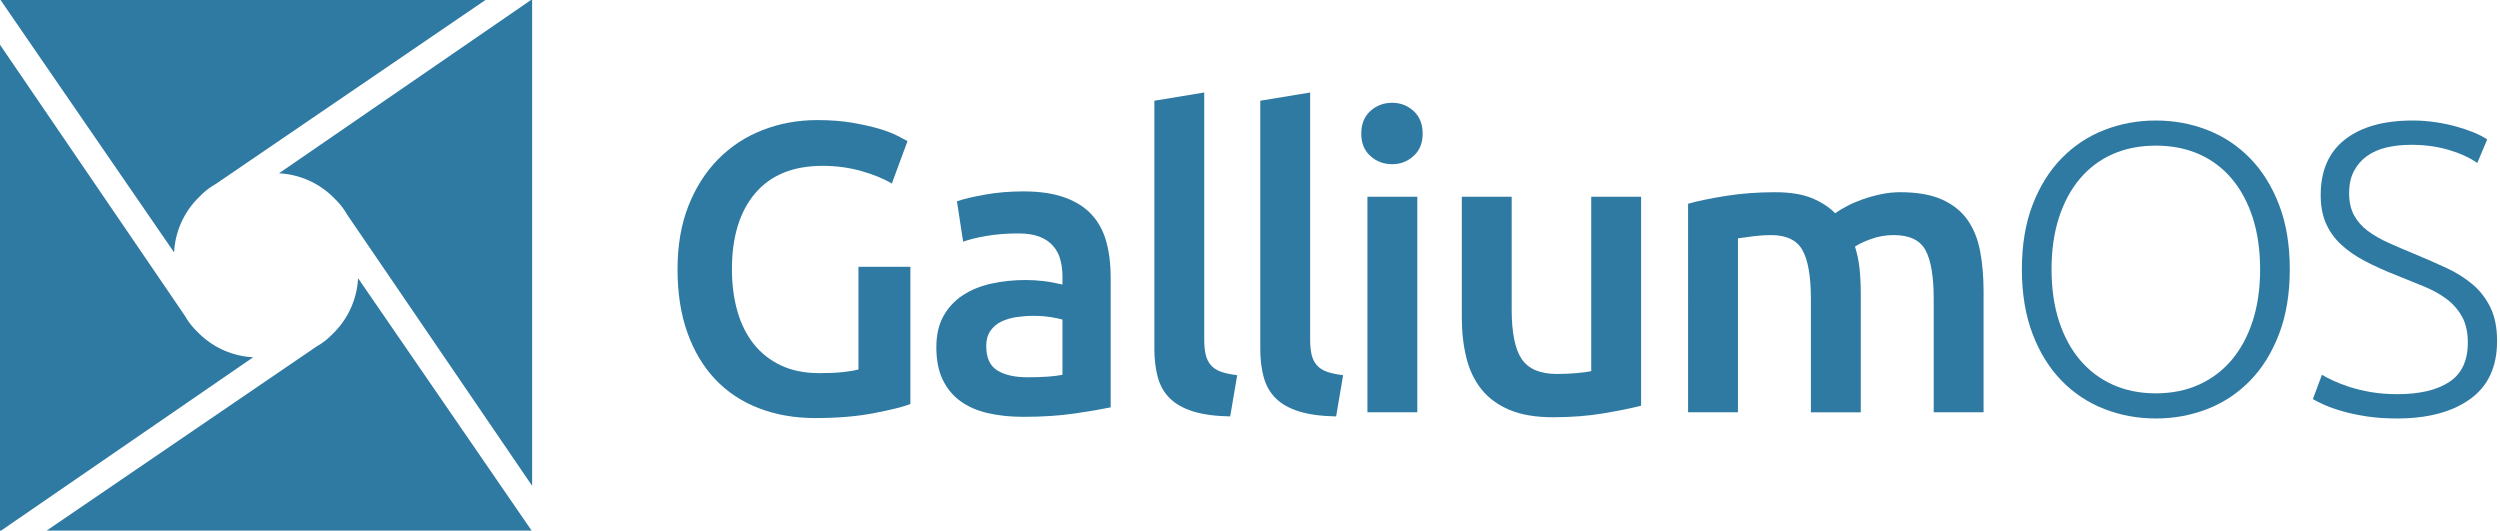 <?xml version="1.0" encoding="utf-8"?>
<!-- Generator: Adobe Illustrator 17.0.0, SVG Export Plug-In . SVG Version: 6.00 Build 0)  -->
<!DOCTYPE svg PUBLIC "-//W3C//DTD SVG 1.1//EN" "http://www.w3.org/Graphics/SVG/1.1/DTD/svg11.dtd">
<svg version="1.1" id="Layer_1" xmlns="http://www.w3.org/2000/svg" xmlns:xlink="http://www.w3.org/1999/xlink" x="0px" y="0px"
	 width="470.937px" height="99.946px" viewBox="0 0 470.937 99.946" enable-background="new 0 0 470.937 99.946"
	 xml:space="preserve">
<g>
	<g>
		<path fill="#2F7AA2" d="M154.957,31.241c-5.539,0-9.77,1.721-12.693,5.163c-2.925,3.442-4.387,8.216-4.387,14.322
			c0,2.9,0.35,5.552,1.048,7.958c0.699,2.407,1.734,4.464,3.106,6.173c1.37,1.707,3.079,3.041,5.124,3.998
			c2.044,0.959,4.437,1.436,7.182,1.436c1.708,0,3.183-0.065,4.425-0.194c1.242-0.128,2.225-0.297,2.95-0.505V50.26h9.783v25.854
			c-1.347,0.517-3.624,1.086-6.833,1.707s-6.91,0.931-11.102,0.931c-3.881,0-7.427-0.621-10.635-1.863
			c-3.21-1.242-5.939-3.053-8.19-5.434c-2.251-2.381-3.999-5.306-5.241-8.774c-1.243-3.466-1.863-7.454-1.863-11.957
			s0.686-8.487,2.057-11.955c1.371-3.468,3.248-6.405,5.629-8.811c2.38-2.407,5.175-4.232,8.385-5.473
			c3.208-1.243,6.625-1.864,10.248-1.864c2.484,0,4.696,0.169,6.637,0.505c1.941,0.338,3.61,0.713,5.008,1.126
			c1.397,0.414,2.548,0.855,3.455,1.32c0.905,0.466,1.539,0.803,1.902,1.01L168,34.578c-1.553-0.931-3.481-1.721-5.784-2.367
			C159.913,31.565,157.493,31.241,154.957,31.241z"/>
		<path fill="#2F7AA2" d="M192.767,36.054c3.105,0,5.718,0.387,7.841,1.163c2.122,0.778,3.816,1.864,5.085,3.261
			c1.267,1.399,2.174,3.094,2.717,5.086c0.543,1.992,0.815,4.179,0.815,6.56v24.611c-1.45,0.31-3.636,0.686-6.56,1.126
			c-2.925,0.438-6.225,0.66-9.899,0.66c-2.434,0-4.658-0.234-6.677-0.699s-3.74-1.216-5.163-2.251
			c-1.424-1.035-2.536-2.379-3.339-4.037c-0.803-1.656-1.203-3.7-1.203-6.133c0-2.328,0.453-4.295,1.359-5.9
			c0.906-1.603,2.135-2.912,3.688-3.921c1.552-1.008,3.35-1.733,5.396-2.173c2.043-0.44,4.179-0.66,6.405-0.66
			c1.034,0,2.122,0.065,3.26,0.194c1.139,0.13,2.355,0.35,3.649,0.66v-1.554c0-1.086-0.13-2.122-0.388-3.104
			c-0.26-0.982-0.712-1.851-1.359-2.601c-0.648-0.75-1.502-1.332-2.562-1.747c-1.062-0.414-2.395-0.623-3.999-0.623
			c-2.174,0-4.167,0.157-5.977,0.467c-1.812,0.31-3.288,0.672-4.425,1.086l-1.165-7.609c1.191-0.413,2.923-0.827,5.201-1.242
			C187.745,36.26,190.178,36.054,192.767,36.054z M193.543,71.067c2.898,0,5.097-0.155,6.599-0.466V60.199
			c-0.518-0.155-1.269-0.31-2.251-0.467c-0.984-0.155-2.071-0.232-3.26-0.232c-1.036,0-2.084,0.077-3.144,0.232
			c-1.062,0.157-2.019,0.442-2.873,0.855c-0.854,0.414-1.54,0.998-2.057,1.747c-0.518,0.752-0.776,1.697-0.776,2.835
			c0,2.226,0.698,3.764,2.096,4.619C189.273,70.641,191.162,71.067,193.543,71.067z"/>
		<path fill="#2F7AA2" d="M231.739,78.442c-2.795-0.051-5.112-0.362-6.949-0.931c-1.838-0.57-3.3-1.385-4.386-2.446
			c-1.087-1.059-1.851-2.379-2.291-3.959c-0.44-1.578-0.659-3.377-0.659-5.397V18.974l9.394-1.552v46.502
			c0,1.139,0.09,2.096,0.271,2.874c0.181,0.776,0.505,1.436,0.971,1.979c0.466,0.544,1.099,0.959,1.903,1.243
			c0.802,0.285,1.824,0.503,3.067,0.658L231.739,78.442z"/>
		<path fill="#2F7AA2" d="M251.691,78.442c-2.795-0.051-5.112-0.362-6.949-0.931c-1.838-0.57-3.3-1.385-4.386-2.446
			c-1.087-1.059-1.851-2.379-2.291-3.959c-0.44-1.578-0.659-3.377-0.659-5.397V18.974l9.394-1.552v46.502
			c0,1.139,0.09,2.096,0.271,2.874c0.181,0.776,0.505,1.436,0.971,1.979c0.466,0.544,1.099,0.959,1.903,1.243
			c0.802,0.285,1.824,0.503,3.067,0.658L251.691,78.442z"/>
		<path fill="#2F7AA2" d="M267.994,25.184c0,1.76-0.57,3.159-1.707,4.192c-1.139,1.037-2.485,1.554-4.037,1.554
			c-1.605,0-2.977-0.517-4.115-1.554c-1.139-1.034-1.708-2.432-1.708-4.192c0-1.811,0.569-3.234,1.708-4.269
			c1.138-1.035,2.51-1.554,4.115-1.554c1.552,0,2.898,0.519,4.037,1.554C267.424,21.95,267.994,23.372,267.994,25.184z
			 M266.985,77.666h-9.394V37.062h9.394V77.666z"/>
		<path fill="#2F7AA2" d="M309.141,76.425c-1.813,0.466-4.167,0.945-7.066,1.436c-2.899,0.491-6.082,0.737-9.549,0.737
			c-3.26,0-5.991-0.466-8.19-1.397c-2.2-0.931-3.96-2.224-5.279-3.882c-1.32-1.656-2.265-3.635-2.834-5.939
			c-0.571-2.303-0.855-4.825-0.855-7.57V37.062h9.395v21.273c0,4.348,0.633,7.454,1.902,9.316c1.267,1.864,3.48,2.796,6.637,2.796
			c1.139,0,2.342-0.051,3.611-0.155c1.267-0.104,2.212-0.234,2.833-0.389v-32.84h9.395V76.425z"/>
		<path fill="#2F7AA2" d="M341.126,56.317c0-4.244-0.531-7.31-1.591-9.2c-1.062-1.888-3.041-2.833-5.939-2.833
			c-1.036,0-2.174,0.077-3.416,0.232c-1.242,0.155-2.174,0.285-2.795,0.389v32.762h-9.394V38.382
			c1.811-0.517,4.179-1.008,7.103-1.475c2.923-0.466,6.017-0.698,9.278-0.698c2.795,0,5.085,0.362,6.871,1.086
			c1.785,0.725,3.272,1.682,4.464,2.872c0.569-0.413,1.293-0.855,2.174-1.32c0.879-0.466,1.863-0.892,2.95-1.281
			c1.087-0.387,2.239-0.71,3.455-0.971c1.216-0.258,2.446-0.387,3.688-0.387c3.156,0,5.757,0.454,7.802,1.358
			c2.043,0.907,3.648,2.175,4.813,3.805c1.164,1.631,1.966,3.597,2.407,5.9c0.439,2.304,0.66,4.827,0.66,7.57v22.825h-9.395V56.317
			c0-4.244-0.518-7.31-1.552-9.2c-1.036-1.888-3.028-2.833-5.978-2.833c-1.502,0-2.924,0.246-4.27,0.737
			c-1.347,0.493-2.355,0.971-3.027,1.436c0.414,1.295,0.698,2.666,0.854,4.114c0.155,1.45,0.233,3.004,0.233,4.658v22.438h-9.394
			V56.317z"/>
		<path fill="#2F7AA2" d="M431.338,50.726c0,4.609-0.674,8.67-2.019,12.19c-1.347,3.52-3.171,6.456-5.473,8.811
			c-2.303,2.355-4.982,4.128-8.035,5.318c-3.055,1.191-6.289,1.786-9.705,1.786c-3.416,0-6.651-0.595-9.704-1.786
			c-3.055-1.191-5.733-2.963-8.035-5.318c-2.303-2.355-4.128-5.291-5.473-8.811c-1.347-3.52-2.019-7.582-2.019-12.19
			c0-4.605,0.672-8.656,2.019-12.149c1.346-3.493,3.17-6.417,5.473-8.772c2.303-2.355,4.98-4.128,8.035-5.318
			c3.053-1.191,6.289-1.786,9.704-1.786c3.416,0,6.65,0.595,9.705,1.786c3.053,1.191,5.732,2.963,8.035,5.318
			c2.303,2.355,4.127,5.279,5.473,8.772C430.665,42.07,431.338,46.12,431.338,50.726z M425.748,50.726
			c0-3.621-0.466-6.87-1.397-9.743c-0.932-2.872-2.251-5.318-3.96-7.336c-1.708-2.019-3.765-3.558-6.172-4.621
			c-2.408-1.059-5.113-1.591-8.114-1.591c-3.002,0-5.706,0.532-8.113,1.591c-2.407,1.063-4.464,2.601-6.172,4.621
			c-1.708,2.018-3.028,4.464-3.96,7.336c-0.931,2.872-1.397,6.122-1.397,9.743c0,3.624,0.466,6.872,1.397,9.744
			c0.932,2.872,2.251,5.318,3.96,7.336c1.708,2.019,3.765,3.572,6.172,4.658c2.407,1.088,5.111,1.631,8.113,1.631
			c3.001,0,5.706-0.542,8.114-1.631c2.407-1.086,4.464-2.639,6.172-4.658c1.708-2.018,3.027-4.464,3.96-7.336
			C425.282,57.598,425.748,54.35,425.748,50.726z"/>
		<path fill="#2F7AA2" d="M451.6,74.25c4.192,0,7.454-0.764,9.783-2.294c2.329-1.532,3.493-4.008,3.493-7.431
			c0-1.972-0.376-3.619-1.126-4.941c-0.75-1.322-1.747-2.439-2.989-3.345c-1.242-0.907-2.666-1.685-4.27-2.328
			c-1.604-0.643-3.287-1.324-5.046-2.045c-2.226-0.873-4.219-1.772-5.977-2.7c-1.76-0.924-3.261-1.972-4.503-3.135
			c-1.243-1.165-2.187-2.497-2.834-3.998c-0.648-1.501-0.971-3.261-0.971-5.281c0-4.605,1.526-8.098,4.58-10.479
			c3.053-2.381,7.298-3.572,12.733-3.572c1.448,0,2.872,0.104,4.269,0.31c1.398,0.206,2.704,0.479,3.921,0.815
			c1.215,0.336,2.329,0.711,3.338,1.126c1.01,0.414,1.85,0.853,2.523,1.32l-1.863,4.424c-1.502-1.035-3.326-1.863-5.473-2.485
			c-2.148-0.621-4.464-0.931-6.949-0.931c-1.707,0-3.274,0.169-4.696,0.505c-1.424,0.338-2.653,0.88-3.688,1.631
			c-1.036,0.75-1.851,1.695-2.446,2.833c-0.595,1.139-0.893,2.512-0.893,4.116c0,1.656,0.31,3.055,0.932,4.192
			c0.621,1.139,1.487,2.122,2.6,2.949c1.113,0.829,2.419,1.579,3.921,2.251c1.5,0.674,3.131,1.373,4.891,2.096
			c2.122,0.882,4.127,1.76,6.017,2.64c1.889,0.88,3.532,1.915,4.93,3.106c1.397,1.191,2.51,2.639,3.338,4.348
			c0.827,1.707,1.243,3.804,1.243,6.289c0,4.864-1.696,8.513-5.085,10.945c-3.391,2.434-7.984,3.65-13.781,3.65
			c-2.071,0-3.96-0.13-5.667-0.389c-1.708-0.259-3.236-0.582-4.581-0.971c-1.347-0.387-2.484-0.788-3.416-1.202
			c-0.931-0.414-1.657-0.776-2.174-1.088l1.708-4.58c0.517,0.31,1.215,0.674,2.096,1.086c0.879,0.414,1.914,0.815,3.105,1.204
			c1.191,0.387,2.535,0.711,4.037,0.971C448.133,74.122,449.788,74.25,451.6,74.25z"/>
	</g>
	<g>
		<g>
			<g>
				<path fill="#2F7AA2" d="M52.553,32.644c3.826,0.197,7.29,1.759,9.916,4.211c0.225,0.21,0.442,0.429,0.654,0.651
					c0.691,0.666,1.309,1.406,1.839,2.211l0.001-0.001l0.041,0.068c0.143,0.22,0.279,0.444,0.408,0.672l34.829,51.061V-0.148l0,0
					L52.553,32.644z"/>
			</g>
			<g>
				<path fill="#2F7AA2" d="M47.689,67.302c-3.826-0.197-7.29-1.759-9.916-4.21c-0.225-0.21-0.442-0.429-0.655-0.651
					c-0.691-0.666-1.309-1.406-1.839-2.211l-0.001,0.001l-0.041-0.068c-0.143-0.22-0.279-0.444-0.408-0.672L0,8.429v91.665l0,0
					L47.689,67.302z"/>
			</g>
			<g>
				<path fill="#2F7AA2" d="M32.792,47.541c0.197-3.826,1.759-7.29,4.21-9.916c0.21-0.225,0.429-0.442,0.651-0.654
					c0.666-0.691,1.406-1.31,2.211-1.839l-0.001-0.001l0.068-0.041c0.22-0.143,0.444-0.279,0.672-0.408L91.665-0.148H0l0,0
					L32.792,47.541z"/>
			</g>
			<g>
				<path fill="#2F7AA2" d="M67.45,52.405c-0.197,3.826-1.76,7.29-4.21,9.916c-0.21,0.225-0.429,0.442-0.651,0.654
					c-0.666,0.691-1.406,1.309-2.211,1.839l0.001,0.001l-0.068,0.041c-0.22,0.143-0.444,0.279-0.672,0.408L8.577,100.094h91.665l0,0
					L67.45,52.405z"/>
			</g>
		</g>
	</g>
</g>
</svg>
